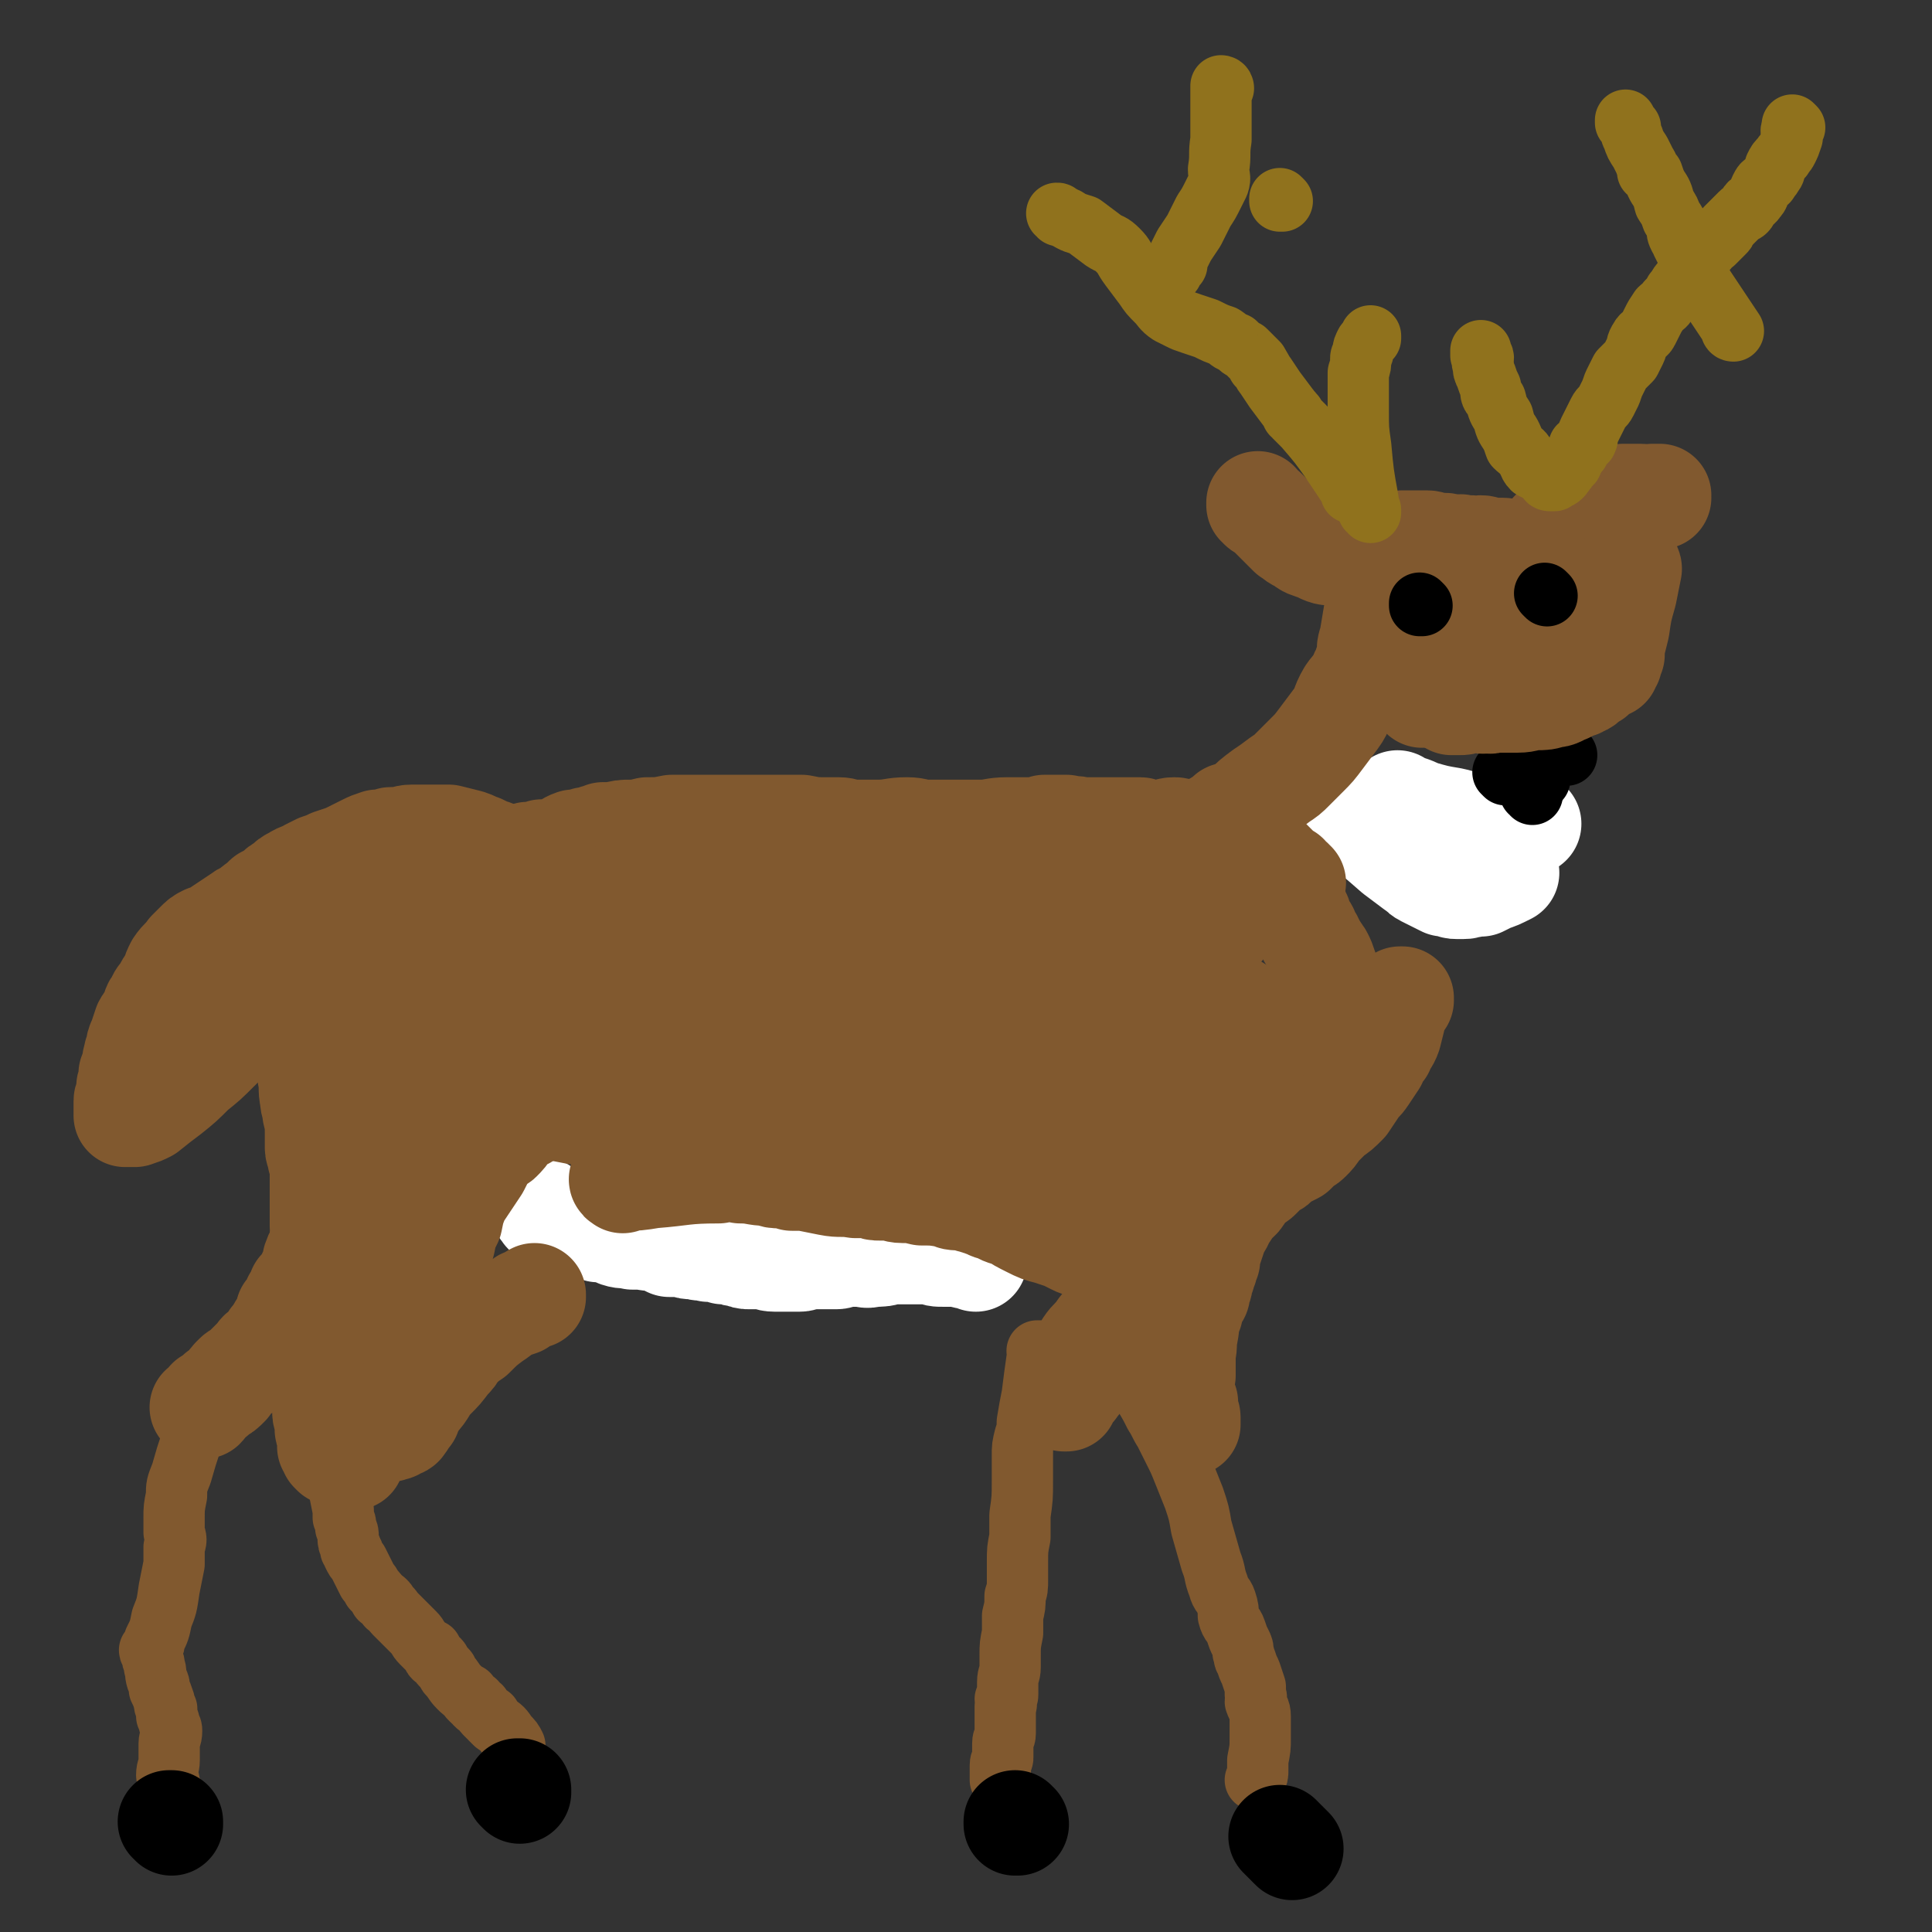 <svg viewBox='0 0 788 788' version='1.1' xmlns='http://www.w3.org/2000/svg' xmlns:xlink='http://www.w3.org/1999/xlink'><rect x="0" y="0" width="788" height="788" fill="#333333" stroke="none"/><g fill='none' stroke='#81592F' stroke-width='25' stroke-linecap='round' stroke-linejoin='round'><path d='M138,588c0,0 -1,0 -1,-1 0,0 0,1 0,1 0,0 0,0 0,0 1,0 0,0 0,-1 0,0 0,1 0,1 0,0 0,0 0,0 1,0 0,0 0,-1 0,0 0,1 0,1 0,0 0,0 0,0 1,0 0,0 0,-1 0,0 0,1 0,1 0,0 0,0 0,0 1,0 0,0 0,-1 0,0 0,1 0,1 1,2 0,2 0,4 1,7 1,7 1,14 1,5 1,5 2,10 0,2 0,2 0,3 1,2 1,2 1,4 1,2 1,2 1,4 0,2 0,2 1,4 0,0 0,0 0,1 1,1 1,1 1,2 1,2 1,2 2,3 1,2 1,2 2,4 1,2 1,2 2,4 1,1 1,1 2,3 2,2 2,2 3,4 1,1 1,0 2,1 1,1 1,1 1,2 2,1 2,2 3,3 2,2 2,2 4,4 2,2 2,2 4,4 2,2 1,2 3,4 1,1 1,1 2,2 1,1 1,1 2,1 1,2 0,2 1,3 1,1 1,0 2,1 1,1 0,1 1,2 1,1 1,1 2,2 1,1 0,1 1,2 2,2 2,3 4,5 2,2 2,2 4,3 0,1 0,1 1,2 1,1 1,1 2,1 0,1 0,1 0,1 1,1 1,1 2,1 1,2 1,2 3,4 0,0 0,0 1,0 0,1 0,1 0,1 1,1 1,1 2,2 3,2 3,2 5,5 2,2 2,2 3,4 0,0 0,0 0,0 '/><path d='M83,579c0,0 -1,0 -1,-1 0,0 0,1 1,1 0,0 0,0 0,0 0,0 -1,0 -1,-1 0,0 0,1 1,1 0,0 0,0 0,0 0,0 -1,0 -1,-1 0,0 0,1 1,1 0,0 0,0 0,0 0,0 -1,0 -1,-1 0,0 0,1 1,1 0,0 0,0 0,0 -2,4 -3,4 -5,9 -2,6 -2,6 -4,13 -2,5 -2,5 -2,9 -1,5 -1,5 -1,9 0,3 0,3 0,6 1,3 1,3 0,6 0,3 0,3 0,7 -1,5 -1,5 -2,10 -1,7 -1,7 -3,12 -1,5 -1,5 -3,9 0,1 0,2 -1,3 0,1 0,0 -1,1 0,1 1,1 1,2 0,3 1,2 1,5 1,2 0,2 1,5 1,2 1,2 1,4 1,2 1,2 2,5 0,1 0,2 1,3 0,2 0,2 0,3 1,2 1,2 1,3 1,2 1,2 1,3 0,3 -1,3 -1,5 0,4 0,4 0,7 0,3 -1,3 -1,6 0,1 1,1 1,3 0,1 0,1 0,3 0,0 1,0 1,1 1,0 0,0 0,1 0,0 0,0 0,0 '/><path d='M424,552c0,0 0,-1 -1,-1 0,0 1,0 1,0 0,0 0,0 0,0 0,1 0,0 -1,0 0,0 1,0 1,0 0,0 0,0 0,0 0,1 0,0 -1,0 0,0 1,0 1,0 0,2 -1,2 -1,3 -1,7 -1,7 -2,15 -1,5 -1,5 -2,11 0,3 0,3 -1,6 -1,4 -1,4 -1,8 0,5 0,5 0,10 0,7 0,7 -1,14 0,4 0,4 0,9 -1,5 -1,5 -1,10 0,4 0,4 0,7 0,4 0,4 -1,7 0,4 0,4 -1,8 0,4 0,4 0,7 -1,5 -1,5 -1,9 0,3 0,3 0,5 0,3 -1,3 -1,6 0,3 0,3 0,5 0,1 0,1 -1,2 0,2 1,2 0,3 0,2 0,2 0,3 0,2 0,2 0,4 0,2 0,2 0,4 0,2 -1,2 -1,4 0,2 0,2 0,4 0,0 0,0 0,1 0,0 0,1 0,1 0,1 -1,1 -1,3 0,0 0,0 0,1 0,1 0,1 0,1 0,1 0,1 0,2 0,0 0,0 0,1 0,0 0,0 0,1 0,0 0,0 0,0 '/><path d='M452,552c0,0 -1,-1 -1,-1 0,0 0,0 1,0 0,0 0,0 0,0 0,1 -1,0 -1,0 0,0 1,0 2,1 2,4 2,4 5,7 4,5 4,5 8,9 3,5 3,5 5,9 2,3 2,4 4,7 2,4 2,4 4,8 2,4 2,4 4,9 2,5 2,5 4,10 2,6 2,6 3,12 2,7 2,7 4,14 2,5 1,5 3,10 1,4 2,3 3,6 1,3 1,4 1,6 1,4 2,3 3,6 1,3 1,3 2,5 1,2 1,2 1,4 1,2 0,2 1,3 1,3 1,3 2,5 1,3 1,3 2,6 0,1 0,1 0,3 1,2 0,2 0,3 1,3 2,3 2,6 0,4 0,4 0,9 0,4 0,4 -1,9 0,1 0,1 0,3 0,0 0,0 0,1 0,0 0,0 0,0 0,2 0,2 -1,4 0,0 0,0 0,0 '/></g>
<g fill='none' stroke='#FFFFFF' stroke-width='42' stroke-linecap='round' stroke-linejoin='round'><path d='M398,514c0,0 -1,-1 -1,-1 0,0 0,0 1,1 0,0 0,0 0,0 0,0 -1,-1 -1,-1 0,0 0,0 1,1 0,0 0,0 0,0 0,0 -1,-1 -1,-1 0,0 0,0 1,1 0,0 0,0 0,0 0,0 0,-1 -1,-1 -1,0 -1,0 -2,0 -2,0 -2,-1 -5,-1 -1,0 -1,0 -3,0 -1,0 -1,0 -2,0 -3,0 -3,0 -5,-1 -3,0 -3,0 -5,0 -2,0 -2,0 -5,0 -4,0 -4,0 -7,0 -3,1 -3,1 -7,1 -3,1 -3,0 -5,0 -3,0 -3,0 -6,0 -2,0 -2,1 -4,1 -3,0 -3,0 -5,0 -3,0 -3,0 -6,0 -2,0 -2,1 -4,1 -3,0 -3,0 -5,0 -3,0 -3,0 -5,0 -3,0 -3,-1 -5,-1 -2,0 -2,0 -5,0 -2,0 -2,0 -4,-1 -2,0 -2,0 -4,-1 -2,0 -2,0 -3,0 -3,-1 -3,-1 -6,-1 -3,-1 -3,0 -5,-1 -3,0 -3,0 -6,-1 -2,0 -2,0 -5,0 -2,-1 -2,-1 -5,-2 -3,-1 -3,0 -5,-1 -3,0 -3,0 -5,0 -3,-1 -3,0 -6,-1 -2,-1 -2,-1 -4,-2 -2,0 -2,0 -4,0 -3,-1 -3,-1 -5,-2 -3,-1 -3,-2 -5,-2 -3,-1 -3,0 -5,-1 -1,0 -1,-1 -3,-1 0,-1 0,0 -1,0 -1,0 -1,-1 -1,-1 -1,0 -1,0 -1,0 -1,0 -1,-1 -1,-1 0,0 0,0 -1,-1 '/></g>
<g fill='none' stroke='#FFFFFF' stroke-width='25' stroke-linecap='round' stroke-linejoin='round'><path d='M91,387c0,0 0,0 -1,-1 0,0 1,1 1,1 0,0 0,0 0,0 0,0 0,0 -1,-1 0,0 1,1 1,1 0,0 0,0 0,0 0,0 0,0 -1,-1 0,0 1,1 1,1 0,0 0,0 0,0 0,0 0,0 -1,-1 0,0 1,1 1,1 0,0 0,0 0,0 0,0 0,-1 -1,-1 -1,2 -1,3 -2,5 -6,8 -7,8 -12,16 -4,5 -4,5 -7,10 -2,2 -2,2 -3,5 -2,3 -2,3 -3,5 0,2 0,2 -1,3 0,2 0,1 -1,3 -1,1 -1,1 -1,3 -1,1 -1,1 -2,3 0,0 0,0 -1,0 0,1 0,1 0,1 '/></g>
<g fill='none' stroke='#FFFFFF' stroke-width='42' stroke-linecap='round' stroke-linejoin='round'><path d='M553,334c0,0 -1,-1 -1,-1 0,0 0,0 0,1 0,0 0,0 0,0 1,0 0,-1 0,-1 0,0 0,0 0,1 0,0 0,0 0,0 1,0 0,-1 0,-1 0,0 0,0 0,1 0,0 0,0 0,0 1,0 0,-1 0,-1 0,0 0,0 0,1 0,0 0,0 0,0 1,0 0,-1 0,-1 0,0 0,1 0,1 9,7 9,7 17,14 4,3 4,3 8,6 2,1 2,2 4,3 2,1 2,1 4,2 2,1 2,1 4,2 1,0 1,0 2,0 2,1 2,1 3,1 2,0 2,0 3,0 1,0 1,0 2,-1 1,0 1,1 2,0 1,0 1,0 1,0 1,0 1,0 2,0 2,-1 2,-1 4,-2 3,-1 3,-1 7,-3 0,0 0,0 0,0 '/><path d='M571,328c0,0 -1,-1 -1,-1 0,0 0,0 0,1 0,0 0,0 0,0 1,0 0,-1 0,-1 0,0 0,0 0,1 0,0 0,0 0,0 1,0 0,-1 0,-1 0,0 0,0 0,1 0,0 0,0 0,0 1,0 0,-1 0,-1 0,0 0,0 0,1 0,0 0,0 0,0 1,0 0,-1 0,-1 0,0 0,1 0,1 4,1 5,1 9,3 7,2 7,2 13,3 5,1 5,2 9,2 2,0 2,0 5,0 2,0 2,0 4,0 2,0 2,0 4,0 3,0 3,0 5,0 2,0 2,0 4,0 0,0 0,0 1,0 '/></g>
<g fill='none' stroke='#000000' stroke-width='25' stroke-linecap='round' stroke-linejoin='round'><path d='M639,308c0,0 -1,-1 -1,-1 0,0 0,0 0,0 0,0 0,0 0,0 1,1 0,0 0,0 0,0 0,0 0,0 0,0 0,0 0,0 1,1 0,0 0,0 0,0 0,0 0,0 0,0 0,0 0,0 1,1 0,0 0,0 0,0 0,0 0,0 0,0 0,0 0,0 1,1 0,0 0,0 '/><path d='M614,316c0,0 -1,-1 -1,-1 0,0 0,0 1,1 0,0 0,0 0,0 0,0 -1,-1 -1,-1 0,0 0,0 1,1 0,0 0,0 0,0 0,0 -1,-1 -1,-1 0,0 0,0 1,1 0,0 0,0 0,0 0,0 -1,-1 -1,-1 3,0 4,1 7,2 4,1 5,1 8,1 '/><path d='M625,324c0,0 0,-1 -1,-1 0,0 1,0 1,0 0,0 0,0 0,0 0,1 0,0 -1,0 0,0 1,0 1,0 0,0 0,0 0,0 0,1 0,0 -1,0 0,0 1,0 1,0 '/><path d='M648,256c0,0 -1,-1 -1,-1 0,0 0,0 0,1 0,0 0,0 0,0 1,0 0,-1 0,-1 0,0 0,0 0,1 0,0 0,0 0,0 1,0 0,-1 0,-1 0,0 0,0 0,1 0,0 0,0 0,0 '/><path d='M568,243c0,0 -1,-1 -1,-1 0,0 0,0 0,0 0,0 0,0 0,0 1,1 0,0 0,0 0,0 0,0 0,0 0,0 0,0 0,0 '/></g>
<g fill='none' stroke='#000000' stroke-width='42' stroke-linecap='round' stroke-linejoin='round'><path d='M212,731c0,0 -1,-1 -1,-1 0,0 0,0 1,0 0,0 0,0 0,0 0,1 -1,0 -1,0 0,0 0,0 1,0 0,0 0,0 0,0 '/><path d='M70,744c0,0 0,-1 -1,-1 0,0 1,0 1,0 0,0 0,0 0,0 0,1 0,0 -1,0 0,0 1,0 1,0 '/><path d='M415,744c0,0 -1,0 -1,-1 0,0 0,1 0,1 0,0 0,0 0,0 1,0 0,0 0,-1 0,0 0,1 0,1 0,0 0,0 0,0 '/><path d='M523,750c0,0 0,0 -1,-1 0,0 1,1 1,1 0,0 0,0 0,0 0,0 0,0 -1,-1 0,0 1,1 1,1 2,2 3,3 4,4 '/></g>
<g fill='none' stroke='#81592F' stroke-width='42' stroke-linecap='round' stroke-linejoin='round'><path d='M572,408c0,0 -1,-1 -1,-1 0,0 0,0 1,0 0,0 0,0 0,0 0,1 -1,0 -1,0 0,0 0,0 1,0 0,0 0,0 0,0 0,1 -1,0 -1,0 0,0 0,0 1,0 0,0 0,0 0,0 -1,1 -1,1 -1,1 -1,3 -1,3 -2,6 -1,4 -1,4 -2,8 -1,3 -2,3 -3,6 -2,2 -2,2 -3,5 -2,3 -2,3 -4,6 -2,3 -2,2 -4,5 -2,3 -2,3 -4,6 -3,3 -3,3 -6,5 -3,3 -3,3 -5,5 -2,3 -2,3 -4,5 -2,2 -3,1 -4,3 -1,1 -1,1 -2,2 -2,1 -2,1 -4,2 -2,1 -2,1 -3,2 -1,2 -2,1 -3,2 -2,2 -2,2 -4,4 -1,1 -1,1 -3,2 -1,1 -1,1 -3,3 -1,1 -1,2 -2,3 -1,2 -2,1 -3,3 -2,3 -2,3 -4,6 -1,3 -2,3 -3,6 -1,3 -1,3 -2,6 -1,2 -1,2 -1,5 -1,2 -1,2 -1,3 -1,2 -1,2 -1,3 -1,1 -1,1 -1,3 0,1 0,1 -1,3 0,2 0,2 -1,3 -1,3 -2,3 -2,6 -2,4 -1,4 -2,9 -1,4 0,4 -1,8 0,4 0,4 0,9 -1,2 0,2 -1,5 0,2 0,2 0,4 1,1 1,1 2,2 0,1 -1,1 -1,1 0,1 1,1 1,2 0,1 0,1 0,2 0,1 1,0 1,1 0,1 0,1 0,2 0,0 0,1 0,1 -1,-1 -1,-2 -1,-4 -1,-4 -1,-4 -1,-8 -1,-4 -1,-4 -2,-8 -1,-3 -1,-3 -1,-7 -1,-2 -1,-2 -1,-4 -1,-2 -1,-2 -2,-3 0,-2 -1,-2 -1,-3 -1,-2 -1,-2 -1,-3 -1,-2 -1,-2 -1,-4 -2,-3 -1,-3 -3,-7 -1,-3 -1,-3 -3,-6 0,0 0,0 0,-1 -1,-1 0,-1 -1,-1 0,-1 1,-1 0,-1 -1,1 -1,1 -2,3 -3,3 -3,3 -5,6 -2,4 -2,4 -4,8 -3,3 -3,3 -5,7 -1,2 -2,2 -3,5 -1,2 -1,2 -2,4 -2,3 -2,3 -3,5 -2,3 -2,4 -4,6 -1,2 -2,2 -3,3 0,1 0,1 -1,2 0,0 0,0 0,1 -1,0 -1,0 -1,0 0,-2 0,-2 1,-5 2,-4 2,-4 4,-9 2,-4 2,-4 4,-8 2,-3 3,-3 5,-6 2,-3 3,-3 5,-7 3,-4 3,-4 5,-9 4,-6 3,-6 6,-13 3,-6 2,-6 6,-11 3,-6 4,-5 8,-10 3,-3 3,-3 6,-6 2,-3 3,-2 5,-5 3,-4 2,-4 5,-9 2,-4 2,-4 4,-9 2,-4 2,-4 4,-8 1,-2 1,-2 3,-4 1,-3 1,-3 3,-5 2,-2 2,-2 4,-4 2,-2 2,-2 4,-3 2,-2 2,-2 5,-4 1,-1 2,-1 3,-2 3,-2 2,-3 4,-5 3,-4 3,-4 6,-8 2,-3 2,-3 3,-6 1,-3 1,-4 2,-7 0,-3 1,-2 1,-5 1,-2 1,-2 1,-3 0,-1 0,-1 0,-3 0,0 0,0 0,0 0,-1 0,-1 0,-2 -1,-3 -1,-3 -2,-5 -1,-2 -2,-1 -2,-3 -2,-2 -1,-3 -3,-5 -1,-3 -1,-3 -3,-5 -1,-2 0,-2 -1,-4 -1,-2 -1,-2 -2,-4 -1,-2 -1,-2 -2,-4 -1,-1 -1,-1 -2,-3 -1,-1 -1,-1 -2,-3 0,-1 -1,0 -1,-1 -1,-1 -1,-1 -1,-2 0,0 0,0 0,0 0,0 0,0 0,-1 0,0 -1,0 -1,0 '/><path d='M528,360c0,0 -1,0 -1,-1 0,0 0,1 0,1 0,0 0,0 0,0 1,0 0,0 0,-1 0,0 0,1 0,1 0,0 0,0 0,0 1,0 0,0 0,-1 0,0 0,1 0,1 0,0 0,0 0,0 1,0 0,0 0,-1 0,0 1,1 0,1 0,-1 -1,-1 -2,-3 -2,-1 -2,-1 -4,-3 -1,-1 -1,-1 -2,-2 -1,-1 -1,-1 -2,-2 -2,-1 -1,-2 -2,-2 -2,-2 -3,-1 -5,-2 -2,-1 -2,-1 -4,-2 -3,-1 -3,-1 -6,-2 -3,-1 -3,-1 -6,-2 -2,0 -2,-1 -5,-1 -2,-1 -2,0 -5,0 -3,0 -3,-1 -5,-1 -3,0 -3,1 -5,1 -1,0 -1,0 -3,0 -2,0 -2,0 -3,0 -2,0 -2,-1 -3,-1 -4,0 -4,0 -8,0 -5,0 -5,0 -10,0 -3,0 -3,0 -6,0 -3,-1 -3,0 -6,-1 -3,0 -3,0 -5,0 -2,0 -2,0 -4,0 -3,1 -3,1 -6,1 -4,0 -4,0 -9,0 -6,0 -6,1 -11,1 -5,0 -5,0 -9,0 -3,0 -3,0 -7,0 -3,0 -3,0 -6,0 -4,0 -4,-1 -8,-1 -6,0 -6,1 -12,1 -4,0 -4,0 -9,0 -4,0 -4,-1 -7,-1 -3,0 -3,0 -6,0 -4,0 -4,0 -9,-1 -8,0 -8,0 -16,0 -6,0 -6,0 -11,0 -4,0 -4,0 -8,0 -3,0 -3,0 -7,0 -5,0 -5,0 -11,0 -5,1 -5,1 -10,1 -4,1 -4,1 -7,1 -3,0 -3,0 -7,1 -2,0 -2,0 -4,0 -2,1 -2,1 -3,1 -2,1 -2,1 -4,1 -3,1 -3,1 -5,1 -3,1 -3,2 -6,3 -4,1 -4,1 -7,1 -2,1 -2,1 -5,1 -1,0 -1,0 -3,1 -2,0 -2,0 -3,0 -3,1 -3,1 -5,1 -4,1 -4,1 -7,2 -3,0 -3,1 -6,1 -2,1 -2,0 -4,0 -2,1 -2,1 -5,2 -2,0 -2,0 -5,0 -1,0 -1,0 -3,0 -1,1 -1,0 -1,0 -1,0 -1,0 -1,0 -1,0 -1,0 -1,0 0,0 0,0 -1,0 0,0 0,0 0,0 -2,0 -2,0 -3,0 -1,0 -1,0 -1,0 -1,0 -1,0 -2,0 -2,1 -2,1 -5,1 -3,1 -3,1 -6,2 -1,1 -1,1 -3,2 -1,0 -1,0 -1,0 0,0 0,0 -1,0 -1,3 -1,3 -2,7 -1,1 -1,1 -2,3 0,0 0,0 -1,0 0,1 0,0 0,0 0,1 0,2 0,3 -1,1 -1,1 -1,2 0,0 -1,0 -1,0 -1,6 -1,6 -2,12 -1,3 -1,3 -1,6 -1,2 0,2 -1,4 0,1 -1,1 -1,2 0,2 0,2 0,3 1,2 1,2 0,3 0,2 0,2 0,3 0,2 0,2 0,3 0,2 0,2 0,3 0,2 -1,2 -1,3 0,2 0,2 0,4 0,2 0,2 0,4 0,2 -1,2 -1,4 0,2 1,2 1,4 0,2 0,2 0,3 0,2 0,2 0,4 0,2 0,2 0,4 0,2 1,2 1,4 0,2 0,2 0,3 0,2 0,2 0,4 0,2 1,2 1,4 0,1 0,1 -1,3 0,2 0,2 0,3 0,2 0,2 0,4 0,2 0,2 0,4 0,2 1,2 0,5 0,2 0,2 0,3 -1,3 -1,3 -1,6 -1,3 -1,3 -1,6 0,3 0,3 -1,6 0,3 0,3 -1,5 -1,3 -1,3 -2,5 -2,3 -2,2 -3,5 0,1 0,1 0,3 -1,1 -1,1 -2,3 0,1 0,1 -1,3 -1,1 -1,1 -2,2 0,1 0,1 -1,1 0,1 0,1 0,2 -1,1 -1,1 -2,2 0,1 0,1 0,2 -2,2 -2,2 -3,3 0,1 0,1 0,2 -1,1 -1,1 -1,1 -1,2 0,2 -1,3 -1,1 -1,0 -1,1 -1,1 -1,1 -1,2 -1,1 -1,1 -2,2 -1,2 -1,2 -3,4 -1,1 -2,1 -3,3 -1,1 -1,1 -2,2 -1,1 -1,1 -1,1 -2,2 -2,2 -3,3 -1,1 -2,1 -3,2 -2,2 -2,2 -3,4 -2,2 -2,2 -4,3 -2,2 -2,2 -4,3 -1,1 -1,2 -2,3 -1,0 -1,0 -1,0 '/><path d='M202,366c0,0 -1,-1 -1,-1 0,0 0,0 0,0 0,0 0,0 0,0 1,1 0,0 0,0 0,0 0,0 0,0 0,0 0,0 0,0 1,1 0,0 0,0 0,0 0,0 0,0 0,0 0,0 0,0 1,1 0,0 0,0 0,0 0,0 0,0 0,0 0,0 0,0 1,1 0,0 0,0 -2,-1 -2,-1 -3,-1 -8,-2 -8,-2 -15,-3 -5,-1 -5,-1 -9,-2 -2,0 -2,0 -3,0 0,-1 0,-1 0,-1 -1,0 -1,0 -3,0 -3,1 -3,1 -6,1 -4,1 -4,1 -7,2 -2,0 -2,0 -4,0 -1,1 -1,1 -3,2 -1,1 -1,1 -3,1 -2,1 -2,1 -4,2 -4,2 -4,2 -8,4 -3,1 -4,1 -7,3 -4,1 -4,1 -7,3 -3,1 -3,0 -5,1 -3,1 -3,1 -5,2 -1,0 -1,0 -3,0 -2,1 -2,1 -4,2 -3,1 -3,1 -6,1 -2,1 -2,1 -4,2 -2,1 -2,1 -4,1 -1,1 -2,1 -3,2 -2,2 -2,2 -4,4 -2,2 -2,2 -3,4 -1,1 -1,2 -1,3 -1,2 -1,2 -2,3 0,2 0,2 0,3 -1,2 -1,2 -1,3 0,2 0,2 0,3 0,1 0,1 0,2 1,0 0,0 0,0 '/><path d='M124,381c0,0 -1,0 -1,-1 0,0 0,1 0,1 0,0 0,0 0,0 1,0 0,0 0,-1 0,0 0,1 0,1 0,0 0,0 0,0 1,0 0,0 0,-1 0,0 0,1 0,1 0,0 0,0 0,0 1,0 0,-1 0,-1 -2,1 -2,1 -4,2 -7,4 -7,3 -13,7 -5,3 -5,3 -9,6 -3,2 -2,3 -5,5 -3,2 -4,2 -7,4 -3,2 -3,2 -5,5 -3,2 -2,2 -5,5 -2,2 -1,2 -3,4 -2,2 -2,2 -3,3 -1,1 -1,1 -2,2 0,0 0,0 0,0 -1,1 -1,1 -1,2 -1,1 -1,1 -1,2 0,0 -1,0 -1,0 '/><path d='M137,395c0,0 -1,-1 -1,-1 0,0 0,0 1,0 0,0 0,0 0,0 0,1 -1,0 -1,0 0,0 0,0 1,0 0,0 0,0 0,0 0,1 -1,0 -1,0 0,0 0,0 1,0 0,0 0,0 0,0 -1,3 -2,3 -2,5 -3,6 -2,7 -4,13 -2,5 -2,5 -3,9 -1,3 -1,3 -2,6 0,2 0,2 0,5 0,4 0,4 0,7 1,4 0,5 1,9 0,3 1,3 1,6 1,4 1,4 1,8 0,3 0,3 0,6 0,2 1,2 1,4 0,2 1,2 1,3 0,1 0,1 0,3 0,1 0,1 0,3 0,2 0,2 0,4 0,3 0,3 0,7 0,2 0,3 0,5 0,2 0,2 0,3 1,2 0,2 0,3 1,2 1,2 1,4 0,1 0,1 0,3 0,2 1,2 1,4 0,2 0,2 1,3 0,1 0,1 0,2 1,1 0,1 0,1 1,1 0,1 0,2 1,0 1,1 2,0 1,-4 0,-5 1,-10 2,-8 3,-8 6,-15 2,-5 2,-5 5,-10 6,-10 5,-11 12,-21 5,-9 6,-8 12,-17 1,-2 1,-2 3,-4 3,-3 3,-3 6,-5 5,-5 5,-5 9,-9 5,-5 5,-5 10,-9 7,-7 7,-7 13,-13 5,-5 5,-6 10,-11 3,-3 3,-3 7,-6 4,-2 3,-2 7,-4 6,-3 6,-3 13,-5 7,-2 7,-2 15,-3 6,0 6,0 11,-1 7,0 7,-1 13,-1 9,0 9,0 18,0 5,0 5,0 10,1 4,0 4,0 8,0 2,1 2,1 4,1 '/><path d='M516,419c0,0 -1,-1 -1,-1 0,0 0,0 0,0 0,0 0,0 0,0 1,1 0,0 0,0 0,0 0,0 0,0 0,0 0,0 0,0 1,1 0,0 0,0 0,0 1,1 0,0 -1,-1 -2,-2 -4,-3 -6,-4 -6,-4 -11,-7 -4,-3 -4,-3 -8,-5 -3,-2 -3,-2 -5,-3 -3,-1 -3,-2 -5,-3 -5,-2 -5,-2 -10,-4 -2,-1 -2,-1 -5,-1 -6,-2 -6,-3 -12,-4 -10,-2 -10,-2 -19,-3 -7,-1 -7,-1 -13,-2 -8,0 -8,0 -15,-1 -11,0 -11,0 -22,-1 -7,-1 -7,-1 -14,-2 -9,-1 -9,-2 -18,-2 -11,-1 -11,-1 -22,-2 -7,-1 -7,-2 -13,-2 -10,-1 -10,-1 -20,-1 -10,0 -10,0 -19,1 -8,0 -8,0 -17,1 -10,2 -10,3 -20,5 -6,1 -6,1 -12,2 -7,1 -7,1 -14,2 -6,1 -6,1 -12,2 -2,0 -2,0 -3,0 -1,0 -1,0 -1,0 -3,1 -3,1 -6,2 -4,1 -4,1 -8,3 -4,2 -4,2 -8,4 -3,1 -3,1 -6,2 -1,0 -2,1 -1,1 2,-1 3,-2 6,-3 6,-3 6,-3 13,-5 13,-3 13,-2 27,-5 11,-2 11,-2 23,-4 14,-3 14,-2 28,-5 12,-2 11,-4 23,-6 13,-2 13,-1 26,-3 11,-1 11,-1 22,-3 11,-1 11,-2 21,-3 11,-1 11,0 21,-1 10,0 10,-1 21,-1 8,1 8,2 16,2 6,0 6,0 12,0 7,0 7,-1 14,0 6,1 6,1 12,2 3,1 3,2 7,2 3,1 3,1 6,1 5,1 5,1 11,3 4,2 4,2 8,4 1,0 1,1 2,1 0,1 0,0 0,0 2,1 2,2 3,3 2,1 2,0 3,1 1,0 1,1 1,1 0,0 1,0 1,0 -4,1 -4,1 -9,2 -7,2 -7,2 -15,3 -7,1 -7,0 -13,0 -12,0 -12,0 -23,-1 -12,0 -12,0 -25,0 -13,-1 -13,-1 -26,-1 -12,0 -12,-1 -23,-1 -14,0 -14,1 -27,1 -13,0 -13,0 -26,0 -13,0 -13,1 -25,1 -13,1 -13,1 -25,1 -11,1 -11,1 -22,2 -11,0 -11,0 -21,1 -8,1 -8,0 -16,2 -7,1 -7,2 -13,4 -8,3 -8,2 -15,5 -4,2 -4,2 -8,5 -2,1 -2,2 -4,4 -5,5 -5,5 -10,10 -1,2 -1,2 -3,5 0,0 0,0 0,1 -1,3 -1,3 -2,7 -1,2 0,2 -1,4 0,1 0,1 -1,2 0,0 0,0 0,0 6,0 6,0 12,0 8,-1 8,0 16,-1 6,-1 6,-1 12,-3 8,-2 8,-3 16,-6 11,-4 11,-4 21,-7 9,-3 9,-2 18,-5 8,-2 8,-2 15,-6 9,-3 8,-4 17,-7 9,-4 9,-4 18,-6 10,-2 10,-1 20,-2 7,-1 7,-2 14,-3 10,0 10,0 19,0 9,0 9,0 17,0 6,0 6,0 12,0 7,1 7,2 14,3 7,2 7,2 14,4 6,2 6,2 12,4 6,2 5,2 11,5 6,2 7,2 12,4 6,3 6,3 12,6 3,1 3,2 7,3 2,2 2,2 5,3 3,1 3,1 6,3 5,2 5,2 10,3 5,2 5,2 9,3 3,1 3,1 5,2 1,0 1,0 3,1 1,0 1,0 3,0 1,1 1,1 3,2 1,1 2,1 3,1 2,2 2,2 4,4 2,2 3,2 4,3 0,0 0,1 0,1 1,0 2,0 1,0 -1,-1 -2,-1 -4,-2 -9,-3 -9,-3 -17,-5 -6,-2 -6,-1 -12,-3 -3,-1 -3,-1 -7,-2 -4,-1 -4,-1 -8,-3 -10,-3 -10,-4 -20,-7 -9,-2 -9,-1 -18,-3 -5,-1 -5,-1 -11,-2 -6,-1 -5,-2 -11,-3 -9,-2 -9,-2 -18,-4 -9,-1 -9,0 -18,-1 -9,-1 -9,-1 -18,-2 -7,0 -7,0 -15,-1 -9,0 -9,1 -18,1 -10,1 -10,0 -20,2 -7,1 -7,1 -14,3 -7,2 -7,2 -14,4 -9,2 -9,2 -17,5 -7,2 -6,3 -12,5 -5,2 -5,2 -11,4 -6,2 -6,2 -13,3 -6,2 -6,2 -11,3 -2,1 -2,1 -3,1 0,0 0,1 0,1 -1,0 -1,0 -1,0 -1,0 -1,0 -1,0 -1,0 -1,0 -1,0 1,0 1,0 2,0 6,-1 6,-1 12,-1 6,-1 6,-1 12,-1 7,-1 7,-1 15,-2 13,0 13,0 25,-1 8,0 8,0 16,0 12,0 12,0 23,0 10,1 10,1 19,1 9,0 9,0 18,0 10,0 10,0 20,1 5,0 5,0 9,1 5,0 5,0 10,0 8,1 8,1 15,3 5,1 5,1 10,3 4,1 4,0 7,1 5,2 5,2 10,4 6,2 6,2 12,4 5,1 5,0 10,1 4,1 4,1 9,2 4,1 4,1 8,3 2,0 2,0 4,1 3,1 3,1 5,2 1,0 1,0 2,0 2,1 2,1 3,2 2,1 2,0 5,1 2,1 2,1 3,3 2,1 2,1 3,2 1,0 1,0 2,1 0,0 0,0 1,0 0,1 0,0 0,0 -1,2 -1,2 -2,4 -1,2 -1,2 -2,3 -2,2 -3,2 -5,4 -1,0 -1,1 -1,1 -1,0 -1,0 -1,0 -1,0 -1,1 -2,2 -1,1 -1,1 -2,1 -1,1 -1,2 -2,3 -1,2 -2,2 -3,4 -2,2 -2,2 -3,5 -1,2 -1,2 -2,4 -1,2 -1,2 -1,5 -1,2 -1,2 -1,5 -1,1 -1,1 -1,3 0,1 0,1 -1,1 0,2 0,2 0,3 -1,2 0,2 -1,4 0,0 0,0 0,0 0,0 -1,0 -1,1 0,0 1,0 1,0 0,0 0,0 0,-1 1,-3 1,-3 3,-7 1,-5 1,-5 3,-10 0,-2 1,-2 1,-4 0,-1 1,-1 0,-2 0,0 0,0 -1,-1 -6,-3 -6,-4 -12,-7 -6,-3 -7,-3 -14,-5 -3,-1 -3,0 -6,-1 -2,-1 -2,-1 -4,-1 -2,0 -2,0 -4,-1 -1,0 -1,0 -3,-1 -2,-1 -2,-1 -4,-2 -2,-2 -2,-2 -5,-3 -3,-2 -3,-2 -7,-4 -3,-2 -3,-2 -6,-3 -4,-2 -4,-2 -8,-3 -3,-1 -3,-1 -7,-2 -3,-1 -3,-1 -6,-2 -4,-1 -4,-1 -8,-1 -4,-1 -4,-1 -9,-1 -5,-1 -5,-1 -10,-2 -5,0 -5,0 -10,0 -4,-1 -4,-1 -8,-1 -4,0 -4,0 -9,0 -6,-1 -5,-1 -11,-2 -4,0 -4,-1 -9,-1 -4,-1 -4,-1 -7,-1 -4,0 -4,0 -8,-1 -3,0 -3,0 -7,0 -4,-1 -4,-1 -9,-2 -5,-1 -6,0 -11,-1 -4,0 -4,0 -7,-1 -3,-1 -3,-1 -6,-2 -3,0 -3,0 -5,0 -3,-1 -3,-1 -6,-1 -4,0 -4,0 -9,0 -4,1 -4,0 -8,0 -3,1 -3,1 -6,1 -2,1 -2,1 -4,1 -2,0 -2,0 -4,0 -2,0 -2,0 -5,1 -1,0 -1,0 -3,1 -1,1 -1,1 -3,2 -2,1 -2,1 -4,2 -4,2 -4,2 -7,4 -5,4 -5,4 -9,7 -4,3 -4,3 -8,7 -3,2 -3,2 -6,5 -2,2 -2,2 -3,4 -2,2 -2,2 -3,4 -3,4 -3,4 -5,7 -3,5 -3,5 -6,10 -2,5 -2,5 -3,10 -1,3 -1,3 -1,6 -1,3 -1,3 -2,6 0,2 0,2 -1,4 0,4 0,4 -1,8 -1,6 -2,6 -3,12 -1,4 0,4 -1,8 0,3 -1,3 -1,5 0,3 0,3 0,6 0,3 0,3 0,6 0,2 0,2 0,4 0,2 1,2 1,4 0,2 0,2 0,3 0,1 1,1 1,1 0,1 0,1 0,2 0,1 0,1 0,1 0,1 0,1 1,2 0,0 -1,0 -1,1 1,1 1,1 1,1 1,1 0,1 0,1 1,1 1,1 1,1 4,1 6,1 8,2 '/><path d='M214,456c0,0 0,0 -1,-1 0,0 1,1 1,1 0,0 0,0 0,0 0,0 0,0 -1,-1 0,0 1,1 1,1 0,0 0,0 0,0 0,0 0,0 -1,-1 0,0 1,1 1,1 0,0 0,0 0,0 0,0 0,0 -1,-1 0,0 0,1 0,1 -2,2 -3,2 -5,4 -2,3 -2,3 -4,5 -3,2 -3,2 -5,4 -2,3 -2,3 -4,7 -2,3 -2,3 -4,6 -2,3 -2,3 -4,6 -2,5 -2,5 -3,10 -2,4 -2,4 -3,9 -2,4 -2,4 -3,8 -2,4 -2,5 -3,9 -1,4 0,4 -1,8 -1,4 -1,4 -2,8 -1,5 -1,5 -2,9 0,3 0,3 0,6 -1,3 -1,3 -1,6 0,2 0,2 0,4 0,2 0,2 0,4 0,2 -1,2 -1,3 0,1 0,1 0,1 0,1 0,1 0,1 0,1 0,1 -1,1 0,1 0,1 0,2 -1,1 -1,1 -1,1 0,1 -1,1 -1,1 0,1 0,1 -1,2 0,1 -1,0 -2,1 -1,1 -1,1 -3,1 0,1 0,0 -1,0 0,1 0,1 0,0 1,-1 1,-1 3,-3 4,-5 4,-4 9,-9 4,-4 3,-5 7,-9 3,-3 3,-3 6,-7 2,-2 2,-2 3,-4 1,0 0,-1 1,-1 3,-3 3,-3 6,-5 4,-4 4,-4 8,-7 3,-2 3,-2 5,-4 3,-1 3,-1 6,-2 1,-1 1,-2 3,-2 1,-1 1,-1 2,-1 0,0 1,0 1,0 0,0 0,-1 0,-1 0,0 0,0 0,0 '/><path d='M254,482c0,0 -1,-1 -1,-1 0,0 0,0 1,0 0,0 0,0 0,0 0,1 -1,0 -1,0 0,0 0,0 1,0 0,0 0,0 0,0 0,1 -1,0 -1,0 0,0 0,0 1,0 0,0 0,0 0,0 0,1 -1,0 -1,0 0,0 0,0 1,0 0,0 0,0 0,0 0,1 -1,0 -1,0 0,0 0,1 1,0 6,0 6,0 12,-1 13,-1 13,-2 27,-2 5,-1 5,-1 9,0 6,0 6,1 11,1 3,1 3,1 5,1 2,0 2,0 5,1 2,0 2,0 5,0 5,1 5,1 10,2 5,1 5,0 11,1 3,0 3,0 6,0 2,1 2,1 4,1 2,0 2,0 4,0 2,0 2,1 5,1 4,0 4,0 8,1 5,0 5,0 11,1 2,1 2,1 5,1 2,0 2,0 4,1 2,0 2,1 4,1 1,1 1,0 3,1 1,1 1,1 3,1 3,2 3,2 7,3 3,2 3,2 7,4 4,2 4,2 8,3 3,1 3,1 6,2 2,1 2,1 4,2 2,1 2,1 5,1 2,1 2,1 5,2 1,1 1,1 3,1 1,1 1,1 1,1 1,0 1,1 1,1 0,0 0,-1 0,-1 1,1 1,1 2,2 1,3 1,3 2,6 0,0 1,0 1,1 0,0 0,0 0,0 0,2 0,2 0,3 1,2 0,2 0,3 0,2 0,2 0,3 0,2 0,2 0,3 0,1 0,1 0,1 0,1 0,1 0,1 0,2 1,2 0,4 0,2 0,2 0,5 -1,2 -1,2 -2,5 0,1 0,1 0,1 0,1 0,1 0,1 0,0 1,0 1,0 '/><path d='M336,468c0,0 -1,-1 -1,-1 0,0 0,0 0,0 0,0 0,0 0,0 1,1 0,0 0,0 0,0 0,0 0,0 0,0 0,0 0,0 1,1 0,0 0,0 0,0 0,0 0,0 0,0 0,0 0,0 1,1 1,0 0,0 -4,-2 -4,-1 -9,-3 -7,-2 -7,-2 -13,-3 -5,-2 -5,-2 -9,-3 -3,0 -4,0 -7,0 -4,-1 -4,-1 -8,-1 -4,1 -4,1 -8,1 -4,0 -4,0 -8,0 -4,0 -4,0 -9,0 -3,0 -3,0 -6,0 -4,-1 -4,-1 -8,-2 -4,-1 -4,0 -7,-1 -4,0 -4,-1 -8,-1 -5,-1 -5,-1 -11,-2 -5,-1 -5,-1 -9,-2 -4,-1 -4,-1 -8,-2 -3,-1 -3,-1 -6,-3 -3,-1 -3,-2 -5,-3 -2,-1 -2,-1 -4,-2 -3,-2 -3,-2 -5,-4 -2,-3 -2,-2 -4,-5 -1,-5 -2,-5 -2,-9 0,-6 0,-6 1,-11 1,-5 1,-5 3,-9 1,-2 1,-2 2,-4 1,-2 1,-3 3,-4 3,-3 3,-4 7,-6 6,-3 6,-3 12,-5 5,-2 5,-2 10,-4 4,-2 3,-2 7,-4 2,-1 2,-1 4,-2 1,-1 1,-1 2,-1 0,0 0,0 0,0 0,0 0,0 0,-1 0,-2 1,-2 1,-4 0,-1 0,-1 0,-2 0,-1 0,-1 0,-1 -2,-1 -2,-1 -3,-2 -3,-1 -3,-1 -5,-3 -3,-1 -3,-1 -6,-3 -3,-1 -3,-1 -6,-2 -2,-1 -2,-1 -3,-2 -2,-1 -2,-1 -4,-2 -2,-1 -2,-1 -3,-2 -2,-1 -2,-1 -3,-1 -2,-1 -2,-1 -4,-2 -3,-1 -2,-1 -5,-2 -4,-1 -4,-1 -8,-2 -4,0 -4,0 -8,0 -4,0 -4,0 -7,0 -3,0 -3,1 -5,1 -1,0 -1,0 -3,0 -1,0 -1,0 -3,1 -1,0 -1,0 -3,0 -3,1 -3,1 -5,2 -4,2 -4,2 -8,4 -3,1 -3,1 -6,2 -2,1 -2,1 -5,2 -2,1 -2,1 -4,2 -3,2 -3,1 -6,3 -2,1 -2,1 -4,3 -2,1 -2,1 -4,3 -1,1 -1,1 -3,2 -1,0 -1,0 -1,1 -2,1 -2,1 -3,2 -2,1 -2,2 -3,3 -1,1 -2,0 -3,1 -3,2 -3,2 -6,4 -3,2 -3,2 -6,4 -2,1 -2,1 -3,1 -2,1 -2,1 -4,3 -1,1 -1,1 -3,3 -2,3 -3,3 -5,6 -1,2 -1,2 -2,5 -2,3 -2,3 -3,5 -2,3 -2,2 -3,5 -2,2 -1,2 -2,5 -1,2 -2,2 -3,4 -1,3 -1,3 -2,6 -1,2 -1,2 -1,4 -1,2 -1,2 -1,3 -1,2 0,2 -1,4 0,1 0,1 -1,3 0,2 0,2 0,3 -1,2 -1,2 -1,4 0,1 0,1 0,2 0,1 -1,1 -1,2 0,0 0,0 0,1 0,1 0,1 0,2 0,0 0,0 0,1 0,1 0,1 0,1 0,0 0,1 0,1 1,0 1,0 2,0 1,0 1,0 2,0 3,-1 3,-1 5,-2 5,-4 5,-4 9,-7 5,-4 5,-4 10,-9 5,-4 5,-4 10,-9 4,-4 4,-4 9,-8 4,-3 4,-3 8,-6 4,-3 4,-4 8,-7 3,-3 3,-3 6,-5 4,-2 4,-2 7,-4 3,-2 3,-2 6,-3 2,-1 2,-2 4,-3 3,-1 3,-1 5,-1 1,-1 1,-1 3,-1 0,0 0,0 1,0 1,0 1,0 1,0 1,0 1,0 2,0 0,0 0,1 0,1 1,1 1,0 2,1 1,0 0,0 1,0 0,1 1,1 1,1 1,2 1,2 1,3 0,1 0,1 0,2 0,1 0,1 0,3 0,1 0,1 0,3 0,1 0,1 -1,3 0,2 -1,2 -1,4 -1,1 -1,1 -1,3 -1,2 -1,2 -1,4 -1,1 -1,2 -1,3 -1,2 -1,2 -2,4 -1,3 0,3 -1,6 -1,4 -1,4 -2,8 -2,5 -2,5 -3,9 0,5 0,5 0,10 0,4 0,4 0,8 0,3 0,3 0,6 0,1 0,1 0,3 0,1 1,1 1,2 0,1 0,1 0,1 0,2 0,2 1,3 0,0 0,0 0,0 '/><path d='M677,203c0,0 -1,-1 -1,-1 0,0 0,0 1,0 0,0 0,0 0,0 0,1 -1,0 -1,0 0,0 0,0 1,0 0,0 0,0 0,0 0,1 -1,0 -1,0 0,0 0,0 1,0 0,0 0,0 0,0 0,1 -1,0 -1,0 0,0 0,0 1,0 0,0 0,0 0,0 0,1 0,0 -1,0 -1,0 -1,0 -2,0 -2,1 -2,0 -5,0 -1,0 -1,0 -2,0 -1,0 -1,0 -2,0 -1,0 -1,0 -1,0 -1,0 -1,0 -2,0 -1,1 0,1 -1,1 -1,1 -1,0 -2,0 0,0 -1,0 -1,0 -1,1 -1,1 -2,1 0,0 -1,0 -1,0 -1,0 -1,1 -2,1 0,0 -1,0 -1,0 -1,0 -1,0 -2,1 -1,0 -1,0 -2,0 -1,1 -1,0 -1,0 -2,1 -2,1 -3,2 -1,0 -1,0 -1,1 -1,0 -2,0 -3,1 0,1 0,1 -1,2 -1,1 -1,0 -2,1 -1,1 -1,1 -2,2 -1,2 -2,1 -3,3 -2,2 -2,2 -3,4 -1,2 -1,2 -3,4 -1,1 -1,1 -1,1 -1,1 -1,1 -2,2 0,1 0,1 0,2 -1,2 -2,2 -3,4 -1,2 -1,3 -1,5 -1,3 -1,3 -2,5 0,3 -1,3 -1,5 0,2 0,2 0,4 0,2 -1,2 -1,4 0,2 0,2 0,4 0,0 0,0 0,1 0,0 0,1 0,1 0,1 -1,1 -1,2 0,0 0,0 0,1 1,1 0,1 0,2 0,0 0,0 0,1 0,0 0,0 0,0 '/><path d='M649,230c0,0 0,-1 -1,-1 0,0 1,0 1,0 0,0 0,0 0,0 0,1 0,0 -1,0 0,0 1,0 1,0 0,0 0,0 0,0 0,1 0,0 -1,0 0,0 1,0 1,0 0,0 0,0 0,0 0,0 0,0 -1,0 -2,-1 -3,-1 -5,-1 -3,-1 -3,0 -5,-1 -2,0 -2,0 -3,-1 -1,0 -1,0 -2,0 -2,-1 -2,0 -3,0 0,0 0,0 -1,0 0,-1 0,-1 -1,-1 -1,0 -1,0 -2,0 -1,0 -1,0 -2,0 -1,0 -1,0 -1,0 -2,0 -2,0 -3,0 -1,0 -1,0 -2,0 -1,0 -1,0 -2,0 -2,0 -2,-1 -3,-1 -2,0 -2,0 -4,0 -3,0 -3,-1 -5,-1 -2,0 -2,1 -4,0 -1,0 -1,0 -3,0 -2,-1 -2,0 -4,0 -2,0 -2,-1 -4,-1 -2,0 -2,0 -3,0 -2,0 -2,-1 -4,-1 -2,0 -2,0 -4,0 -2,0 -2,0 -4,0 -1,0 -1,0 -2,0 -1,0 0,1 -1,1 -2,0 -2,0 -3,0 -2,0 -2,0 -3,1 -1,0 -1,0 -2,0 -1,1 -1,1 -2,1 0,1 0,1 -1,1 -1,0 -1,0 -2,1 -1,0 -1,0 -2,0 -1,1 -1,0 -3,0 -4,1 -4,1 -8,0 -4,0 -4,0 -8,-2 -3,-1 -4,-1 -6,-3 -3,-1 -3,-2 -5,-3 -2,-2 -2,-2 -4,-4 -2,-2 -2,-2 -3,-3 -2,-2 -2,-2 -3,-3 -1,-1 -1,0 -2,-1 -1,-1 0,-1 -1,-1 0,-1 0,-1 0,-1 '/><path d='M565,234c0,0 -1,-1 -1,-1 0,0 0,0 0,0 0,0 0,0 0,0 1,1 0,0 0,0 0,0 0,0 0,0 0,0 0,0 0,0 1,1 0,0 0,0 0,0 0,0 0,0 0,0 0,0 0,0 1,1 0,0 0,0 0,0 0,0 0,0 0,0 0,0 0,0 0,2 -1,2 -1,4 -2,6 -1,6 -2,12 -1,6 -1,6 -2,12 -1,3 -1,3 -1,7 -1,2 -1,2 -1,4 0,1 0,1 0,1 -1,1 -1,1 -1,1 -1,1 -1,1 -1,3 -2,3 -3,3 -5,6 -3,5 -2,6 -5,10 -3,4 -3,4 -6,8 -3,4 -3,4 -6,7 -3,3 -3,3 -6,6 -2,2 -2,2 -5,4 -4,3 -4,3 -7,5 -4,3 -4,3 -7,6 -2,1 -2,1 -4,2 -2,1 -2,1 -3,1 -1,1 -1,1 -1,2 -1,1 -1,0 -2,1 0,0 -1,0 -1,0 0,1 0,1 0,2 '/><path d='M618,238c0,0 -1,-1 -1,-1 0,0 0,0 0,1 0,0 0,0 0,0 1,0 0,-1 0,-1 0,0 0,0 0,1 0,0 0,0 0,0 1,0 0,-1 0,-1 0,0 0,0 0,1 0,0 0,0 0,0 1,0 0,-1 0,-1 0,0 0,0 0,1 0,0 0,0 0,0 1,0 0,-1 0,-1 -3,5 -3,6 -5,11 -4,7 -4,7 -8,14 -1,3 -1,3 -3,6 0,1 -1,1 -1,2 -1,0 -1,0 -1,0 '/><path d='M600,242c0,0 -1,-1 -1,-1 0,0 0,0 0,0 0,0 0,0 0,0 1,1 0,0 0,0 0,0 0,0 0,0 0,0 0,0 0,0 1,1 0,0 0,0 0,0 1,0 0,0 -1,6 -2,6 -4,12 -2,7 -2,7 -4,13 -1,3 -1,3 -2,6 -1,2 -1,2 -1,4 -1,1 -1,1 -2,2 0,0 0,0 0,0 -2,2 -2,2 -4,4 -1,1 -1,1 -2,1 0,1 0,1 0,1 0,0 0,0 0,0 '/><path d='M665,232c0,0 -1,-1 -1,-1 0,0 0,0 1,1 0,0 0,0 0,0 0,0 -1,-1 -1,-1 0,0 0,0 1,1 0,0 0,0 0,0 0,0 -1,-1 -1,-1 0,0 0,0 1,1 0,0 0,0 0,0 0,0 -1,-1 -1,-1 0,0 1,0 1,1 -1,5 -1,5 -2,10 -2,7 -2,7 -3,14 -1,4 -1,4 -2,8 0,1 0,1 0,2 0,0 0,0 0,1 0,0 -1,0 -1,0 0,1 0,2 0,3 -1,1 -1,1 -2,2 0,0 1,0 1,0 0,0 -1,0 -1,0 -3,2 -3,2 -5,4 -2,1 -2,1 -3,2 -1,1 -1,1 -2,1 -1,1 -1,1 -2,1 -2,1 -2,1 -4,2 -3,1 -3,2 -6,2 -3,1 -3,1 -7,1 -3,0 -3,1 -7,1 -2,0 -3,0 -5,0 -2,0 -2,0 -5,0 -2,1 -2,0 -3,0 -2,1 -2,0 -3,0 -2,0 -2,0 -4,0 -2,1 -2,1 -4,1 -1,0 -1,0 -1,0 -1,0 -1,0 -2,0 0,0 0,0 0,0 '/><path d='M643,258c0,0 0,-1 -1,-1 0,0 1,0 1,0 0,0 0,0 0,0 0,1 0,0 -1,0 0,0 1,0 1,0 0,0 0,0 0,0 0,1 0,0 -1,0 0,0 1,0 1,0 -2,0 -3,0 -5,-1 -7,0 -7,0 -15,-1 -5,0 -5,0 -10,-1 -1,0 -1,0 -2,0 0,0 0,0 0,-1 0,0 0,0 0,0 '/></g>
<g fill='none' stroke='#000000' stroke-width='25' stroke-linecap='round' stroke-linejoin='round'><path d='M580,247c0,0 -1,-1 -1,-1 0,0 0,0 0,1 0,0 0,0 0,0 1,0 0,-1 0,-1 0,0 0,0 0,1 0,0 0,0 0,0 '/><path d='M631,243c0,0 -1,-1 -1,-1 0,0 0,0 0,0 0,0 0,0 0,0 1,1 0,0 0,0 0,0 0,0 0,0 '/></g>
<g fill='none' stroke='#90721D' stroke-width='25' stroke-linecap='round' stroke-linejoin='round'><path d='M732,52c0,0 -1,-1 -1,-1 0,0 0,0 0,1 0,0 0,0 0,0 1,0 0,-1 0,-1 0,0 0,0 0,1 0,0 0,0 0,0 1,0 0,-1 0,-1 0,0 0,0 0,1 0,0 0,0 0,0 1,0 0,-1 0,-1 0,0 0,0 0,1 0,0 0,0 0,0 1,0 0,-1 0,-1 0,0 1,1 0,1 0,0 0,-1 0,0 -1,2 0,2 0,4 -1,3 -1,3 -2,5 -1,2 -1,1 -2,3 -2,2 -2,2 -3,4 0,1 0,2 -1,3 -1,2 -1,1 -2,3 -2,1 -2,1 -3,3 -1,2 0,2 -2,4 -1,2 -2,1 -3,3 -1,1 0,1 -1,2 -1,1 -1,0 -2,1 -2,2 -2,2 -4,4 -1,1 -1,1 -2,2 0,1 0,1 -1,2 -2,2 -2,2 -4,4 -2,1 -2,2 -3,3 -2,2 -2,2 -3,4 -2,3 -2,3 -4,5 -1,2 -2,2 -3,4 -2,2 -1,2 -3,4 -1,2 -1,2 -3,4 -1,2 -2,2 -3,3 -2,3 -2,3 -3,5 -1,2 -1,2 -2,4 -1,2 -2,1 -3,3 -2,3 -1,3 -2,5 -1,2 -1,2 -2,4 -2,2 -2,2 -4,4 -1,2 -1,2 -2,4 -1,2 -1,2 -2,5 -1,2 -1,2 -2,4 -1,2 -2,2 -3,4 -1,2 -1,2 -2,4 -1,2 -1,2 -2,4 -1,2 0,2 -1,4 -1,1 -2,1 -3,2 0,1 0,1 0,2 -1,1 -1,1 -1,1 -1,2 -1,2 -2,3 0,0 0,1 0,1 -1,1 -1,1 -2,2 0,0 0,1 -1,1 0,1 0,1 -1,1 0,1 0,1 0,1 -1,1 -1,1 -2,1 0,0 0,0 0,0 -1,0 -1,1 -1,1 -1,0 -1,0 -1,0 -1,0 -1,0 -1,0 -1,0 -1,-1 -1,-1 -1,-1 -1,-1 -2,-2 -2,-1 -2,-1 -4,-2 -2,-2 -1,-3 -3,-5 -1,-2 -2,-2 -4,-4 -1,-3 -1,-3 -2,-5 -2,-3 -2,-3 -3,-7 -2,-3 -2,-3 -3,-7 -2,-2 -2,-2 -2,-5 -1,-2 -1,-2 -2,-5 -1,-2 -1,-2 -1,-4 -1,-2 0,-2 0,-3 0,-1 -1,-1 -1,-1 0,-1 0,-1 0,-1 0,-1 0,-1 0,-1 '/><path d='M707,135c0,0 -1,0 -1,-1 0,0 0,1 1,1 0,0 0,0 0,0 0,0 -1,0 -1,-1 0,0 0,1 1,1 0,0 0,0 0,0 0,0 -1,0 -1,-1 0,0 0,1 1,1 0,0 0,0 0,0 0,0 -1,0 -1,-1 0,0 0,1 1,1 0,0 0,0 0,0 -6,-9 -6,-9 -12,-18 -4,-7 -3,-7 -7,-14 -1,-2 -1,-2 -2,-4 0,0 0,-1 0,-1 0,-1 -1,-1 -1,-1 -1,-2 -1,-2 -1,-5 -1,-2 -1,-2 -2,-3 -1,-3 -1,-3 -3,-6 -1,-4 -1,-4 -3,-7 -1,-2 -1,-2 -2,-5 -1,-1 -1,0 -2,-1 0,-1 0,-1 0,-1 0,0 0,0 0,-1 0,-1 -1,-1 -1,-2 -1,-2 -1,-2 -2,-4 -2,-3 -2,-3 -3,-6 -1,-2 -1,-2 -1,-4 -1,-1 -1,-1 -1,-1 -1,-1 -1,-1 -1,-1 0,0 0,0 0,0 0,0 0,0 0,-1 '/><path d='M559,209c0,0 0,-1 -1,-1 0,0 1,0 1,0 0,0 0,0 0,0 0,1 0,0 -1,0 0,0 1,0 1,0 0,0 0,0 0,0 0,1 0,0 -1,0 0,0 1,0 1,0 0,0 0,0 0,0 0,1 0,0 -1,0 0,0 1,0 1,0 0,0 0,0 0,0 0,1 0,1 -1,0 0,-2 0,-2 0,-4 -2,-11 -2,-11 -3,-22 -1,-7 -1,-7 -1,-14 0,-5 0,-5 0,-10 0,-3 0,-3 0,-6 1,-3 1,-3 1,-6 0,-1 1,-1 1,-3 0,-1 0,-1 1,-3 1,-1 1,-1 2,-2 0,0 0,0 0,0 0,-1 0,-1 0,-1 '/><path d='M552,201c0,0 -1,0 -1,-1 0,0 0,1 0,1 0,0 0,0 0,0 1,0 0,0 0,-1 0,0 0,1 0,1 0,0 0,0 0,0 1,0 0,0 0,-1 0,0 0,1 0,1 0,0 0,0 0,0 1,0 0,0 0,-1 0,0 0,1 0,1 0,0 0,0 0,0 1,0 0,0 0,-1 -4,-6 -4,-6 -8,-12 -5,-7 -5,-7 -11,-14 -2,-2 -2,-2 -4,-4 0,-1 0,-1 -1,-1 0,-1 0,-1 -1,-2 -3,-4 -3,-4 -6,-8 -2,-3 -2,-3 -4,-6 -1,-1 -1,-2 -2,-3 0,-1 -1,-1 -1,-1 0,0 0,0 0,-1 -2,-2 -2,-2 -5,-5 -2,-1 -2,-1 -4,-3 -3,-1 -2,-1 -5,-3 -3,-1 -3,-1 -7,-3 -3,-1 -3,-1 -6,-2 -3,-1 -3,-1 -5,-2 -2,-1 -2,-1 -4,-2 -3,-2 -3,-3 -5,-5 -3,-3 -3,-3 -5,-6 -3,-4 -3,-4 -6,-8 -3,-4 -2,-4 -5,-7 -3,-3 -3,-2 -6,-4 -4,-3 -4,-3 -8,-6 -3,-1 -4,-1 -7,-3 -1,0 -1,-1 -3,-1 0,0 0,0 0,0 -1,-1 0,-1 -1,-1 '/><path d='M499,36c0,0 0,0 -1,-1 0,0 1,1 1,1 0,0 0,0 0,0 0,0 0,0 -1,-1 0,0 1,1 1,1 0,0 0,0 0,0 0,0 0,0 -1,-1 0,0 1,1 1,1 0,0 0,0 0,0 0,0 0,-1 -1,-1 0,2 0,3 0,5 0,8 0,8 0,17 -1,6 0,6 -1,12 0,3 1,3 0,6 -1,2 -1,2 -2,4 -2,4 -2,4 -4,7 -2,4 -2,4 -4,8 -2,3 -2,3 -4,6 -1,2 -1,2 -2,4 -1,2 -1,2 -1,4 -1,1 -1,1 -2,2 0,1 0,1 0,1 0,0 0,0 0,0 '/><path d='M523,82c0,0 -1,-1 -1,-1 0,0 0,0 0,1 0,0 0,0 0,0 1,0 0,-1 0,-1 0,0 0,0 0,1 0,0 0,0 0,0 1,0 0,-1 0,-1 0,0 0,0 0,1 0,0 0,0 0,0 1,0 0,-1 0,-1 0,0 0,0 0,1 0,0 0,0 0,0 1,0 0,-1 0,-1 0,0 0,0 0,1 '/></g>
</svg>